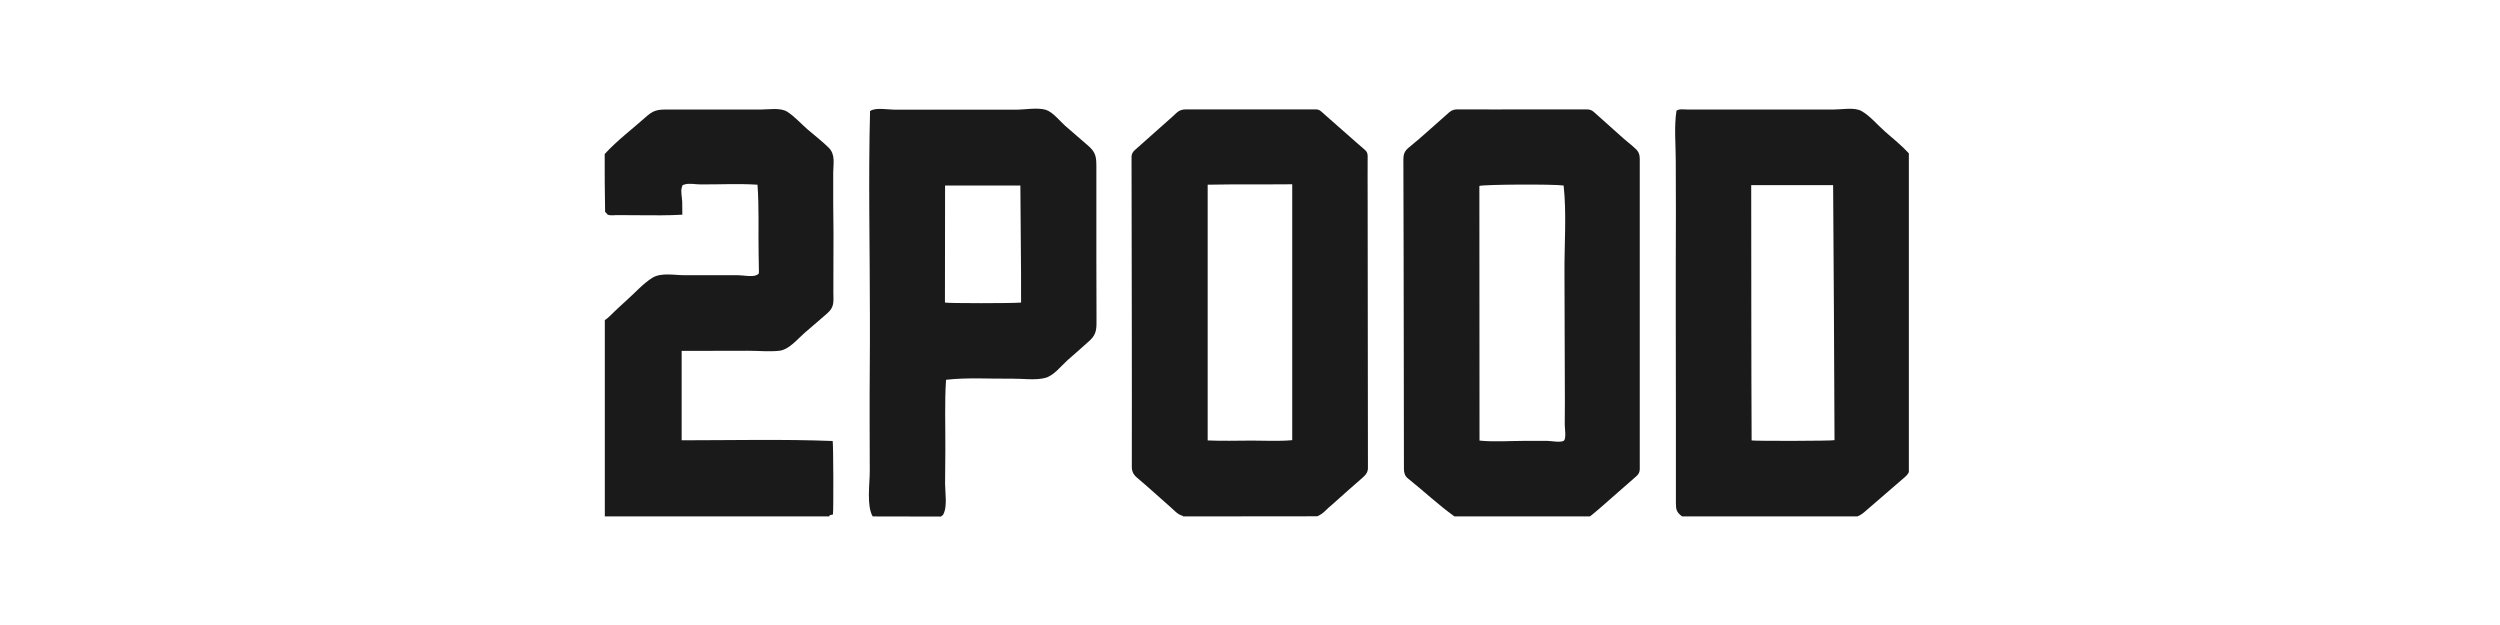 <?xml version="1.0" encoding="UTF-8"?>
<svg xmlns="http://www.w3.org/2000/svg" width="128" height="32" viewBox="0 0 128 32" fill="none">
  <path d="M86.124 26.441C85.835 26.222 85.806 26.102 85.806 25.734C85.806 25.232 85.806 24.729 85.806 24.227C85.806 23.314 85.806 22.395 85.806 21.482C85.806 19.664 85.806 17.839 85.799 16.021C85.792 14.302 85.806 12.583 85.806 10.864C85.806 9.987 85.806 9.11 85.799 8.233C85.799 7.398 85.708 6.5 85.835 5.672C85.955 5.559 86.258 5.608 86.407 5.608C86.689 5.608 86.972 5.608 87.254 5.608C87.819 5.608 88.384 5.608 88.956 5.608C90.086 5.608 91.222 5.608 92.352 5.608C92.868 5.608 93.376 5.608 93.892 5.608C94.308 5.608 94.951 5.481 95.311 5.686C95.749 5.934 96.144 6.415 96.526 6.747C96.935 7.108 97.366 7.448 97.733 7.851C97.733 13.291 97.733 18.73 97.733 24.17C97.684 24.284 97.599 24.368 97.507 24.446C96.858 25.005 96.208 25.564 95.565 26.123C95.424 26.25 95.276 26.377 95.092 26.441C92.112 26.441 89.118 26.441 86.124 26.441ZM93.856 9.478C92.451 9.478 91.074 9.478 89.662 9.478C89.669 13.842 89.662 18.2 89.683 22.55C89.881 22.586 93.786 22.579 93.927 22.536C93.913 18.193 93.885 13.842 93.856 9.478Z" fill="#1A1A1A"></path>
  <path d="M60.576 26.441C60.569 26.434 60.569 26.413 60.562 26.413C60.294 26.349 60.131 26.137 59.933 25.967C59.354 25.458 58.789 24.941 58.203 24.446C58.02 24.291 57.942 24.114 57.949 23.873C57.956 21.602 57.949 19.339 57.949 17.068C57.949 14.111 57.942 11.154 57.935 8.197C57.935 8.134 57.935 8.07 57.935 8.013C57.942 7.893 57.992 7.787 58.083 7.702C58.669 7.179 59.255 6.662 59.842 6.139C59.969 6.026 60.103 5.912 60.23 5.785C60.364 5.658 60.52 5.601 60.703 5.601C62.927 5.601 65.152 5.601 67.376 5.601C67.482 5.601 67.553 5.63 67.637 5.7C68.224 6.224 68.81 6.74 69.403 7.257C69.558 7.391 69.713 7.532 69.876 7.667C69.982 7.752 70.024 7.851 70.024 7.992C70.017 8.742 70.024 9.492 70.024 10.242C70.031 14.727 70.031 19.212 70.038 23.696C70.038 23.767 70.038 23.845 70.038 23.916C70.052 24.135 69.954 24.291 69.784 24.439C69.254 24.892 68.746 25.359 68.224 25.819C68.089 25.932 67.962 26.045 67.835 26.172C67.722 26.285 67.588 26.37 67.447 26.434C65.159 26.441 62.871 26.441 60.576 26.441ZM61.833 9.457C61.833 13.828 61.833 18.186 61.833 22.55C62.581 22.586 63.344 22.558 64.093 22.558C64.778 22.558 65.484 22.6 66.162 22.536C66.162 18.165 66.162 13.807 66.162 9.435C64.721 9.449 63.281 9.428 61.833 9.457Z" fill="#1A1A1A"></path>
  <path d="M74.466 26.441C73.632 25.84 72.884 25.132 72.086 24.496C71.924 24.368 71.881 24.199 71.881 24.001C71.881 22.197 71.881 20.393 71.874 18.582C71.867 15.102 71.867 11.621 71.853 8.141C71.853 7.9 71.924 7.723 72.114 7.568C72.481 7.271 72.842 6.959 73.195 6.641C73.505 6.372 73.809 6.096 74.12 5.821C74.162 5.785 74.204 5.743 74.247 5.714C74.346 5.644 74.459 5.601 74.593 5.601C75.906 5.608 77.213 5.601 78.526 5.601C79.437 5.601 80.341 5.601 81.252 5.601C81.386 5.601 81.492 5.637 81.591 5.721C82.106 6.181 82.622 6.648 83.144 7.108C83.278 7.228 83.42 7.334 83.561 7.455C83.617 7.504 83.667 7.554 83.723 7.603C83.893 7.745 83.956 7.914 83.956 8.134C83.956 13.085 83.956 18.03 83.956 22.982C83.956 23.329 83.956 23.668 83.956 24.015C83.956 24.177 83.893 24.284 83.773 24.39C83.165 24.913 82.572 25.451 81.965 25.974C81.781 26.137 81.598 26.285 81.407 26.441C79.098 26.441 76.782 26.441 74.466 26.441ZM75.751 22.558C76.521 22.635 77.333 22.572 78.102 22.572C78.477 22.572 78.844 22.572 79.218 22.572C79.395 22.572 79.924 22.678 80.073 22.558C80.2 22.451 80.115 21.892 80.115 21.737C80.115 21.362 80.122 20.987 80.122 20.612C80.122 19.898 80.115 19.183 80.115 18.469C80.108 16.948 80.108 15.427 80.101 13.913C80.094 12.456 80.214 10.942 80.058 9.499C79.55 9.421 75.97 9.442 75.744 9.52C75.751 13.857 75.751 18.193 75.751 22.558Z" fill="#1A1A1A"></path>
  <path d="M44.681 26.441C44.363 25.889 44.532 24.779 44.532 24.121C44.525 23.251 44.525 22.381 44.525 21.518C44.518 19.749 44.547 17.988 44.539 16.219C44.539 12.711 44.455 9.195 44.547 5.686C44.829 5.488 45.465 5.615 45.789 5.615C46.347 5.615 46.905 5.615 47.463 5.615C48.487 5.615 49.511 5.615 50.535 5.615C51.036 5.615 51.53 5.615 52.032 5.615C52.477 5.615 53.112 5.495 53.543 5.622C53.896 5.729 54.256 6.188 54.524 6.429C54.927 6.783 55.336 7.129 55.739 7.483C56.113 7.815 56.134 8.056 56.134 8.544C56.134 9.075 56.134 9.605 56.134 10.136C56.134 11.161 56.134 12.194 56.134 13.22C56.134 14.246 56.134 15.278 56.141 16.304C56.141 16.771 56.17 17.089 55.809 17.422C55.435 17.768 55.04 18.101 54.658 18.441C54.327 18.738 53.945 19.247 53.5 19.353C52.992 19.48 52.349 19.381 51.827 19.388C50.711 19.402 49.539 19.318 48.437 19.445C48.36 20.626 48.409 21.822 48.402 23.003C48.395 23.59 48.395 24.184 48.388 24.772C48.388 25.224 48.522 25.953 48.282 26.363C48.247 26.392 48.211 26.42 48.176 26.448C47.011 26.441 45.846 26.441 44.681 26.441ZM48.381 15.491C48.522 15.533 51.912 15.533 52.279 15.491C52.286 13.496 52.251 11.494 52.243 9.499C50.944 9.499 49.666 9.499 48.388 9.499C48.381 11.501 48.381 13.496 48.381 15.491Z" fill="#1A1A1A"></path>
  <path d="M30.96 7.886C31.589 7.2 32.358 6.62 33.05 6.004C33.425 5.672 33.608 5.608 34.11 5.608C34.668 5.608 35.225 5.608 35.79 5.608C36.85 5.608 37.902 5.608 38.961 5.608C39.349 5.608 39.95 5.502 40.295 5.714C40.67 5.948 41.016 6.337 41.348 6.627C41.708 6.938 42.103 7.235 42.435 7.568C42.774 7.907 42.668 8.367 42.661 8.813C42.654 9.846 42.661 10.878 42.675 11.911C42.682 12.923 42.661 13.941 42.668 14.953C42.668 15.434 42.739 15.703 42.364 16.035C41.983 16.375 41.588 16.7 41.199 17.04C40.832 17.358 40.408 17.896 39.907 17.959C39.392 18.016 38.834 17.959 38.311 17.959C37.174 17.959 36.038 17.966 34.901 17.966C34.901 19.494 34.901 21.008 34.901 22.543C37.471 22.543 40.055 22.48 42.633 22.579C42.668 22.706 42.682 26.123 42.647 26.335C42.59 26.384 42.477 26.328 42.456 26.441C38.629 26.441 34.802 26.441 30.967 26.441C30.967 23.088 30.967 19.735 30.967 16.382C31.045 16.375 31.391 16.014 31.469 15.943C31.659 15.767 31.843 15.583 32.041 15.413C32.478 15.031 32.916 14.521 33.411 14.217C33.849 13.948 34.533 14.09 35.028 14.09C35.642 14.09 36.264 14.09 36.878 14.09C37.174 14.09 37.478 14.09 37.775 14.09C38.008 14.09 38.516 14.189 38.721 14.09C38.876 14.012 38.855 14.033 38.855 13.814C38.855 13.538 38.841 13.262 38.841 12.979C38.82 11.812 38.869 10.624 38.784 9.457C37.817 9.393 36.828 9.449 35.854 9.442C35.635 9.442 35.275 9.372 35.063 9.442C34.901 9.492 34.964 9.449 34.908 9.605C34.844 9.782 34.922 10.136 34.929 10.32C34.936 10.546 34.936 10.765 34.936 10.992C34.216 11.034 33.488 11.027 32.768 11.02C32.373 11.02 31.97 11.02 31.575 11.013C31.441 11.013 31.243 11.048 31.123 10.992C31.045 10.956 31.066 10.878 30.982 10.864C30.96 9.874 30.96 8.876 30.96 7.886Z" fill="#1A1A1A"></path>
</svg>
